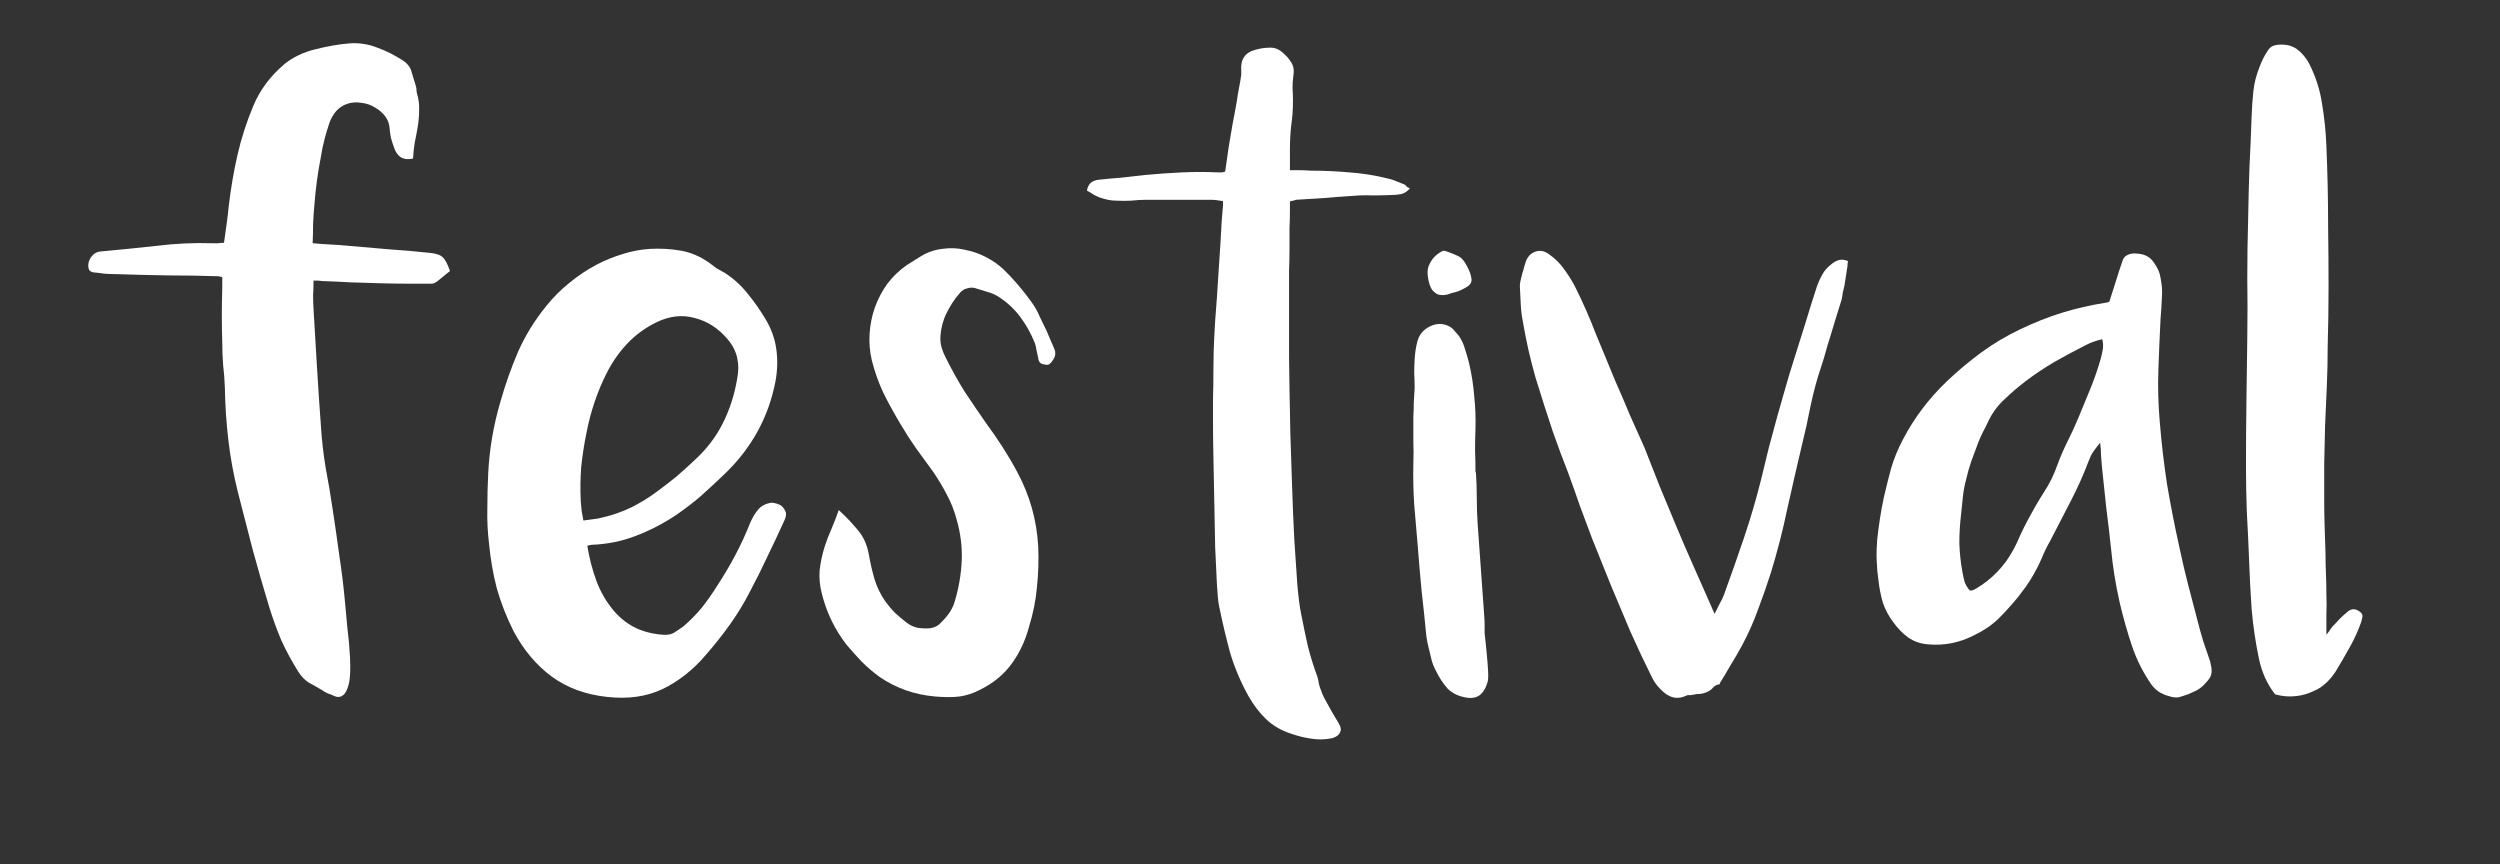 <svg width="512" height="177" viewBox="0 0 512 177" fill="none" xmlns="http://www.w3.org/2000/svg">
<rect x="0" y="0" width="512" height="177" fill="#333333" stroke="none"/>
<path d="M71.685 134.632C71.804 137.183 71.715 139.022 71.418 140.15C71.122 141.277 70.736 142.019 70.261 142.375C69.727 142.79 69.134 142.849 68.481 142.553C68.007 142.315 67.562 142.137 67.146 142.019C66.731 141.841 66.316 141.603 65.9 141.307C65.01 140.773 64.12 140.268 63.23 139.794C62.4 139.26 61.688 138.518 61.094 137.569C59.789 135.492 58.632 133.356 57.623 131.161C56.674 128.906 55.843 126.622 55.131 124.308C53.945 120.392 52.817 116.476 51.749 112.56C50.741 108.644 49.732 104.728 48.723 100.812C47.833 97.252 47.181 93.692 46.765 90.132C46.35 86.572 46.113 82.982 46.053 79.363C45.994 77.82 45.875 76.277 45.697 74.735C45.579 73.192 45.519 71.649 45.519 70.107C45.401 66.428 45.401 62.72 45.519 58.982V56.757C45.341 56.697 45.193 56.668 45.074 56.668C45.015 56.608 44.926 56.579 44.807 56.579C41.247 56.46 37.687 56.401 34.127 56.401C30.627 56.341 27.096 56.252 23.536 56.134C22.765 56.134 22.023 56.104 21.311 56.045C20.599 55.926 19.858 55.837 19.086 55.778C18.493 55.659 18.167 55.333 18.107 54.799C17.989 54.087 18.167 53.375 18.641 52.663C19.175 51.951 19.828 51.565 20.599 51.506C24.456 51.15 28.283 50.764 32.08 50.349C35.878 49.874 39.705 49.696 43.561 49.815C43.977 49.815 44.362 49.815 44.718 49.815C45.074 49.755 45.46 49.726 45.875 49.726C46.053 48.361 46.231 47.085 46.409 45.899C46.587 44.653 46.736 43.407 46.854 42.161C47.27 38.601 47.863 35.13 48.634 31.748C49.406 28.366 50.474 25.043 51.838 21.78C53.203 18.457 55.369 15.55 58.335 13.058C60.056 11.693 62.103 10.714 64.476 10.121C67.028 9.468 69.431 9.053 71.685 8.875C73.643 8.756 75.512 9.053 77.292 9.765C79.072 10.417 80.793 11.278 82.454 12.346C83.463 12.998 84.086 13.829 84.323 14.838C84.62 15.787 84.917 16.766 85.213 17.775C85.273 18.012 85.302 18.249 85.302 18.487C85.302 18.665 85.332 18.872 85.391 19.11C85.747 20.296 85.896 21.453 85.836 22.581C85.836 23.649 85.747 24.746 85.569 25.874C85.391 26.942 85.184 28.039 84.946 29.167C84.768 30.235 84.65 31.332 84.59 32.46C82.632 32.934 81.327 32.163 80.674 30.146C80.437 29.493 80.229 28.84 80.051 28.188C79.933 27.535 79.844 26.882 79.784 26.23C79.725 25.34 79.428 24.539 78.894 23.827C78.36 23.115 77.678 22.521 76.847 22.047C76.017 21.513 75.097 21.186 74.088 21.068C73.08 20.89 72.101 20.949 71.151 21.246C70.261 21.542 69.49 22.047 68.837 22.759C68.244 23.471 67.799 24.242 67.502 25.073C67.087 26.259 66.731 27.446 66.434 28.633C66.138 29.76 65.9 30.917 65.722 32.104C65.07 35.426 64.625 38.719 64.387 41.983C64.269 43.229 64.18 44.504 64.12 45.81C64.12 47.115 64.091 48.45 64.031 49.815C65.337 49.933 66.583 50.022 67.769 50.082C69.015 50.141 70.232 50.23 71.418 50.349C74.207 50.586 76.966 50.823 79.695 51.061C82.425 51.239 85.154 51.476 87.883 51.773C89.248 51.891 90.168 52.188 90.642 52.663C91.176 53.137 91.681 54.087 92.155 55.511C91.681 55.867 91.206 56.252 90.731 56.668C90.316 57.024 89.871 57.38 89.396 57.736C89.04 57.973 88.744 58.092 88.506 58.092C86.667 58.092 84.857 58.092 83.077 58.092C81.297 58.092 79.488 58.062 77.648 58.003C75.69 57.943 73.732 57.884 71.774 57.825C69.816 57.706 67.858 57.617 65.9 57.558C65.604 57.498 65.307 57.469 65.01 57.469C64.773 57.469 64.506 57.469 64.209 57.469C64.209 58.537 64.18 59.545 64.12 60.495C64.12 61.444 64.15 62.364 64.209 63.254C64.447 67.288 64.684 71.293 64.921 75.269C65.159 79.244 65.426 83.219 65.722 87.195C65.9 90.102 66.227 92.98 66.701 95.828C67.235 98.616 67.71 101.435 68.125 104.283C68.6 107.368 69.045 110.453 69.46 113.539C69.935 116.624 70.321 119.739 70.617 122.884C70.795 124.842 70.973 126.77 71.151 128.669C71.389 130.508 71.567 132.496 71.685 134.632Z" fill="white"/>
<path d="M160.594 106.686C159.466 109.178 158.309 111.64 157.123 114.073C155.995 116.505 154.779 118.938 153.474 121.371C152.287 123.685 150.922 125.91 149.38 128.046C147.896 130.122 146.294 132.14 144.574 134.098C141.963 137.183 138.996 139.527 135.674 141.129C132.41 142.671 128.643 143.205 124.371 142.731C119.921 142.256 116.123 140.862 112.979 138.548C109.834 136.234 107.223 133.119 105.147 129.203C103.723 126.355 102.595 123.477 101.765 120.57C100.993 117.603 100.459 114.547 100.163 111.403C99.866 108.97 99.747 106.567 99.807 104.194C99.807 101.82 99.866 99.417 99.985 96.985C100.103 94.493 100.37 92.03 100.786 89.598C101.201 87.165 101.765 84.732 102.477 82.3C103.485 78.74 104.702 75.298 106.126 71.976C107.609 68.653 109.537 65.538 111.911 62.631C113.335 60.851 114.907 59.278 116.628 57.914C118.348 56.49 120.217 55.244 122.235 54.176C123.955 53.286 125.706 52.574 127.486 52.04C129.325 51.446 131.194 51.09 133.093 50.972C135.229 50.853 137.335 50.972 139.412 51.328C141.488 51.684 143.476 52.544 145.375 53.909C145.849 54.265 146.324 54.621 146.799 54.977C147.333 55.273 147.867 55.57 148.401 55.867C150.24 57.053 151.812 58.477 153.118 60.139C154.482 61.8 155.728 63.58 156.856 65.479C157.983 67.377 158.695 69.395 158.992 71.531C159.288 73.667 159.229 75.862 158.814 78.117C157.39 85.474 153.919 91.793 148.401 97.074C146.799 98.616 145.167 100.129 143.506 101.613C141.844 103.037 140.094 104.372 138.255 105.618C135.644 107.338 132.915 108.733 130.067 109.801C127.278 110.869 124.282 111.462 121.078 111.581C121.018 111.581 120.751 111.64 120.277 111.759C120.692 114.31 121.315 116.713 122.146 118.968C122.976 121.222 124.193 123.299 125.795 125.198C127.159 126.74 128.672 127.897 130.334 128.669C132.054 129.44 133.923 129.885 135.941 130.004C136.771 130.063 137.483 129.915 138.077 129.559C138.729 129.143 139.382 128.698 140.035 128.224C141.399 127.037 142.645 125.761 143.773 124.397C144.9 122.973 145.938 121.489 146.888 119.947C148.252 117.87 149.498 115.764 150.626 113.628C151.753 111.492 152.762 109.296 153.652 107.042C154.126 105.974 154.66 105.084 155.254 104.372C155.906 103.6 156.826 103.126 158.013 102.948C158.725 103.007 159.348 103.185 159.882 103.482C160.297 103.778 160.623 104.194 160.861 104.728C161.098 105.202 161.009 105.855 160.594 106.686ZM119.476 106.597C120.247 106.478 120.929 106.389 121.523 106.33C122.175 106.27 122.798 106.152 123.392 105.974C125.468 105.499 127.426 104.817 129.266 103.927C131.164 102.977 132.944 101.88 134.606 100.634C135.97 99.625 137.276 98.616 138.522 97.608C139.768 96.54 140.984 95.442 142.171 94.315C144.663 92.06 146.621 89.509 148.045 86.661C149.469 83.813 150.448 80.757 150.982 77.494C151.278 76.01 151.278 74.616 150.982 73.311C150.685 71.946 150.032 70.67 149.024 69.484C147.125 67.229 144.87 65.775 142.26 65.123C139.708 64.411 137.098 64.707 134.428 66.013C132.114 67.14 130.096 68.623 128.376 70.463C126.714 72.243 125.32 74.26 124.193 76.515C122.294 80.312 120.929 84.376 120.099 88.708C119.624 91.022 119.268 93.336 119.031 95.65C118.853 97.964 118.823 100.307 118.942 102.681C119.001 103.333 119.06 103.986 119.12 104.639C119.238 105.232 119.357 105.885 119.476 106.597Z" fill="white"/>
<path d="M171.776 104.461C173.2 105.766 174.476 107.101 175.603 108.466C176.79 109.83 177.561 111.492 177.917 113.45C178.214 115.17 178.6 116.861 179.074 118.523C179.549 120.125 180.291 121.667 181.299 123.151C181.952 124.041 182.634 124.842 183.346 125.554C184.058 126.206 184.83 126.859 185.66 127.512C186.372 128.046 187.144 128.402 187.974 128.58C188.805 128.698 189.636 128.728 190.466 128.669C191.178 128.55 191.772 128.313 192.246 127.957C192.958 127.304 193.611 126.592 194.204 125.821C194.798 125.049 195.243 124.159 195.539 123.151C196.37 120.362 196.845 117.573 196.963 114.785C197.082 111.996 196.726 109.178 195.895 106.33C195.421 104.55 194.768 102.888 193.937 101.346C193.107 99.744 192.187 98.201 191.178 96.718C189.992 95.056 188.805 93.425 187.618 91.823C186.491 90.221 185.423 88.559 184.414 86.839C183.168 84.762 182.011 82.656 180.943 80.52C179.935 78.384 179.134 76.129 178.54 73.756C178.125 71.976 177.977 70.166 178.095 68.327C178.214 66.487 178.57 64.707 179.163 62.987C179.816 61.207 180.676 59.575 181.744 58.092C182.872 56.608 184.207 55.333 185.749 54.265C186.224 53.968 186.699 53.671 187.173 53.375C187.648 53.078 188.123 52.781 188.597 52.485C189.962 51.654 191.416 51.15 192.958 50.972C194.56 50.734 196.103 50.794 197.586 51.15C199.129 51.446 200.583 51.951 201.947 52.663C203.312 53.375 204.499 54.205 205.507 55.155C207.584 57.172 209.512 59.427 211.292 61.919C211.945 62.809 212.479 63.758 212.894 64.767C213.369 65.716 213.844 66.695 214.318 67.704C214.615 68.356 214.882 68.979 215.119 69.573C215.357 70.166 215.624 70.789 215.92 71.442C216.276 72.272 216.158 73.073 215.564 73.845C215.386 74.141 215.179 74.379 214.941 74.557C214.704 74.735 214.378 74.764 213.962 74.646C213.132 74.586 212.687 74.141 212.627 73.311C212.509 72.777 212.39 72.243 212.271 71.709C212.212 71.175 212.093 70.67 211.915 70.196C211.144 68.297 210.165 66.547 208.978 64.945C207.792 63.343 206.338 61.978 204.617 60.851C203.905 60.376 203.104 60.02 202.214 59.783C201.324 59.486 200.464 59.219 199.633 58.982C199.099 58.863 198.565 58.893 198.031 59.071C197.497 59.189 197.023 59.486 196.607 59.961C195.48 61.266 194.56 62.66 193.848 64.144C193.136 65.568 192.721 67.14 192.602 68.861C192.543 69.691 192.632 70.492 192.869 71.264C193.107 72.035 193.403 72.747 193.759 73.4C194.946 75.773 196.222 78.057 197.586 80.253C199.01 82.389 200.464 84.525 201.947 86.661C203.134 88.263 204.261 89.894 205.329 91.556C206.397 93.217 207.406 94.938 208.355 96.718C210.907 101.464 212.331 106.537 212.627 111.937C212.746 114.785 212.657 117.573 212.36 120.303C212.123 122.973 211.589 125.643 210.758 128.313C209.928 131.457 208.593 134.187 206.753 136.501C204.973 138.755 202.541 140.535 199.455 141.841C198.15 142.375 196.845 142.671 195.539 142.731C194.234 142.79 192.899 142.76 191.534 142.642C187.322 142.286 183.524 140.951 180.142 138.637C178.837 137.687 177.621 136.649 176.493 135.522C175.425 134.394 174.387 133.237 173.378 132.051C170.946 128.906 169.255 125.405 168.305 121.549C167.89 119.947 167.742 118.374 167.86 116.832C168.038 115.23 168.365 113.657 168.839 112.115C169.255 110.809 169.729 109.563 170.263 108.377C170.797 107.131 171.302 105.825 171.776 104.461Z" fill="white"/>
<path d="M250.471 41.182C250.174 41.122 249.759 41.063 249.225 41.004C248.75 40.944 248.365 40.915 248.068 40.915H234.807C233.798 40.915 232.76 40.974 231.692 41.093C230.683 41.152 229.645 41.152 228.577 41.093C228.043 41.093 227.479 41.033 226.886 40.915C226.352 40.796 225.818 40.648 225.284 40.47C224.809 40.292 224.364 40.084 223.949 39.847C223.534 39.55 223.089 39.283 222.614 39.046C222.792 37.74 223.563 36.999 224.928 36.821C226.53 36.643 228.132 36.494 229.734 36.376C231.336 36.198 232.908 36.02 234.451 35.842C237.002 35.604 239.524 35.426 242.016 35.308C244.508 35.189 247 35.189 249.492 35.308C249.611 35.308 249.848 35.308 250.204 35.308C250.56 35.248 250.797 35.189 250.916 35.13C251.035 34.299 251.153 33.468 251.272 32.638C251.391 31.807 251.509 30.976 251.628 30.146C251.925 28.425 252.192 26.853 252.429 25.429C252.726 23.945 253.022 22.343 253.319 20.623C253.438 19.733 253.586 18.843 253.764 17.953C253.942 17.063 254.09 16.173 254.209 15.283V14.482C254.031 12.168 254.98 10.744 257.057 10.21C258.066 9.913 259.045 9.765 259.994 9.765C261.003 9.705 261.922 10.061 262.753 10.833C263.465 11.426 264.029 12.079 264.444 12.791C264.919 13.503 265.067 14.393 264.889 15.461C264.77 16.291 264.711 17.152 264.711 18.042C264.77 18.932 264.8 19.792 264.8 20.623C264.8 22.403 264.681 24.094 264.444 25.696C264.266 27.238 264.177 28.9 264.177 30.68V34.863C264.889 34.863 265.601 34.863 266.313 34.863C267.025 34.863 267.737 34.892 268.449 34.952C271.119 34.952 273.759 35.07 276.37 35.308C278.981 35.486 281.591 35.901 284.202 36.554C284.795 36.672 285.359 36.85 285.893 37.088C286.486 37.325 287.08 37.562 287.673 37.8C287.851 37.918 287.999 38.067 288.118 38.245C288.296 38.363 288.504 38.482 288.741 38.601C288.148 39.253 287.525 39.639 286.872 39.758C286.279 39.876 285.656 39.936 285.003 39.936C283.638 39.995 282.303 40.025 280.998 40.025C279.752 39.965 278.447 39.995 277.082 40.114C275.124 40.232 273.166 40.381 271.208 40.559C269.309 40.677 267.381 40.796 265.423 40.915C265.245 40.974 265.067 41.033 264.889 41.093C264.711 41.093 264.474 41.152 264.177 41.271C264.177 41.627 264.177 42.309 264.177 43.318C264.177 44.267 264.147 45.424 264.088 46.789C264.088 48.153 264.088 49.607 264.088 51.15C264.088 52.633 264.058 54.057 263.999 55.422C263.999 56.786 263.999 57.973 263.999 58.982C263.999 59.931 263.999 60.584 263.999 60.94V73.4C263.999 74.824 264.029 76.9 264.088 79.63C264.147 82.359 264.207 85.444 264.266 88.886C264.385 92.327 264.503 95.917 264.622 99.655C264.741 103.393 264.889 106.982 265.067 110.424C265.304 113.806 265.512 116.891 265.69 119.68C265.927 122.409 266.194 124.456 266.491 125.821C266.906 127.957 267.351 130.093 267.826 132.229C268.36 134.365 269.013 136.471 269.784 138.548C269.903 138.904 269.992 139.289 270.051 139.705C270.11 140.061 270.199 140.417 270.318 140.773C270.496 141.247 270.674 141.722 270.852 142.197C271.03 142.612 271.238 143.027 271.475 143.443C271.95 144.273 272.395 145.074 272.81 145.846C273.285 146.617 273.759 147.418 274.234 148.249C274.649 148.961 274.709 149.554 274.412 150.029C274.175 150.563 273.641 150.948 272.81 151.186C271.327 151.482 269.903 151.512 268.538 151.275C267.233 151.097 265.898 150.77 264.533 150.296C262.456 149.643 260.706 148.634 259.282 147.27C257.917 145.964 256.701 144.362 255.633 142.464C254.031 139.556 252.785 136.59 251.895 133.564C251.064 130.478 250.323 127.334 249.67 124.13C249.492 123.299 249.344 121.816 249.225 119.68C249.106 117.484 248.988 114.963 248.869 112.115C248.81 109.267 248.75 106.241 248.691 103.037C248.632 99.833 248.572 96.807 248.513 93.959C248.454 91.111 248.424 88.619 248.424 86.483C248.424 84.287 248.424 82.774 248.424 81.944C248.483 79.689 248.513 77.494 248.513 75.358C248.513 73.162 248.572 70.967 248.691 68.772C248.75 68.06 248.81 67.021 248.869 65.657C248.988 64.233 249.106 62.66 249.225 60.94C249.344 59.16 249.462 57.32 249.581 55.422C249.7 53.523 249.818 51.713 249.937 49.993C250.056 48.213 250.145 46.64 250.204 45.276C250.323 43.852 250.412 42.784 250.471 42.072V41.182Z" fill="white"/>
<path d="M304.049 129.648C304.227 131.19 304.375 132.644 304.494 134.009C304.613 135.195 304.702 136.323 304.761 137.391C304.82 138.459 304.791 139.2 304.672 139.616C304.375 140.743 303.901 141.603 303.248 142.197C302.595 142.79 301.705 143.027 300.578 142.909C298.857 142.671 297.493 142.048 296.484 141.04C295.535 139.972 294.734 138.755 294.081 137.391C293.606 136.501 293.28 135.64 293.102 134.81C292.924 134.038 292.746 133.297 292.568 132.585C292.39 131.873 292.242 131.131 292.123 130.36C291.826 127.215 291.5 124.1 291.144 121.015C290.847 117.929 290.58 114.814 290.343 111.67C290.106 108.881 289.868 106.122 289.631 103.393C289.453 100.663 289.394 97.875 289.453 95.027C289.512 93.425 289.512 91.823 289.453 90.221C289.453 88.619 289.453 87.017 289.453 85.415C289.512 84.406 289.542 83.427 289.542 82.478C289.601 81.469 289.661 80.46 289.72 79.452C289.72 78.443 289.69 77.464 289.631 76.515C289.631 75.565 289.661 74.586 289.72 73.578C289.779 72.391 289.957 71.204 290.254 70.018C290.61 68.594 291.441 67.555 292.746 66.903C294.111 66.191 295.446 66.161 296.751 66.814C297.226 67.051 297.611 67.377 297.908 67.793C298.264 68.149 298.59 68.534 298.887 68.95C299.421 69.78 299.807 70.641 300.044 71.531C300.341 72.421 300.608 73.34 300.845 74.29C301.379 76.544 301.735 78.799 301.913 81.054C302.15 83.249 302.239 85.474 302.18 87.729C302.121 89.271 302.091 90.784 302.091 92.268C302.15 93.692 302.18 95.175 302.18 96.718H302.269C302.388 98.498 302.447 100.278 302.447 102.058C302.447 103.778 302.506 105.529 302.625 107.309L303.96 125.999C304.019 126.651 304.049 127.274 304.049 127.868C304.049 128.402 304.049 128.995 304.049 129.648ZM297.196 60.05C296.84 60.228 296.425 60.346 295.95 60.406C295.475 60.465 295.001 60.435 294.526 60.317C294.111 60.139 293.695 59.812 293.28 59.338C292.924 58.804 292.657 58.032 292.479 57.024C292.301 56.015 292.331 55.184 292.568 54.532C292.865 53.82 293.221 53.226 293.636 52.752C294.111 52.218 294.704 51.773 295.416 51.417C295.594 51.298 295.98 51.357 296.573 51.595C297.226 51.832 297.878 52.099 298.531 52.396C299.243 52.692 299.866 53.375 300.4 54.443C300.993 55.511 301.32 56.46 301.379 57.291C301.379 57.706 301.231 58.062 300.934 58.359C300.697 58.596 300.341 58.833 299.866 59.071C299.451 59.308 299.006 59.516 298.531 59.694C298.056 59.812 297.611 59.931 297.196 60.05Z" fill="white"/>
<path d="M351.141 125.732C351.556 124.901 351.912 124.189 352.209 123.596C352.565 123.002 352.861 122.379 353.099 121.727C354.523 117.811 355.887 113.924 357.193 110.068C358.498 106.211 359.655 102.265 360.664 98.231C361.198 95.976 361.732 93.781 362.266 91.645C362.859 89.449 363.452 87.254 364.046 85.059C364.58 83.16 365.114 81.291 365.648 79.452C366.182 77.553 366.745 75.684 367.339 73.845C368.169 71.234 368.97 68.683 369.742 66.191C370.513 63.639 371.314 61.088 372.145 58.537C372.441 57.706 372.797 56.935 373.213 56.223C373.628 55.451 374.221 54.769 374.993 54.176C375.467 53.76 375.972 53.464 376.506 53.286C377.099 53.108 377.752 53.167 378.464 53.464C378.404 53.76 378.375 54.027 378.375 54.265C378.375 54.502 378.345 54.739 378.286 54.977L377.752 58.448C377.633 58.922 377.514 59.427 377.396 59.961C377.336 60.495 377.247 60.999 377.129 61.474C376.713 62.838 376.298 64.173 375.883 65.479C375.527 66.725 375.141 68 374.726 69.306C374.429 70.196 374.162 71.086 373.925 71.976C373.687 72.866 373.42 73.756 373.124 74.646C372.174 77.434 371.403 80.253 370.81 83.101C370.276 85.889 369.653 88.708 368.941 91.556C367.932 95.828 366.953 100.1 366.004 104.372C365.114 108.644 364.016 112.916 362.711 117.188C361.88 119.798 360.99 122.35 360.041 124.842C359.151 127.334 358.053 129.796 356.748 132.229C356.036 133.534 355.294 134.81 354.523 136.056C353.811 137.302 353.069 138.548 352.298 139.794C352.238 139.853 352.209 139.942 352.209 140.061C352.209 140.12 352.179 140.15 352.12 140.15C351.586 140.209 351.141 140.446 350.785 140.862C350.488 141.218 350.132 141.485 349.717 141.663C349.242 141.9 348.738 142.048 348.204 142.108C347.67 142.108 347.165 142.167 346.691 142.286C346.453 142.345 346.216 142.375 345.979 142.375C345.801 142.315 345.593 142.345 345.356 142.464C343.754 143.235 342.241 143.027 340.817 141.841C339.749 140.951 338.948 139.972 338.414 138.904C336.812 135.7 335.299 132.496 333.875 129.292C332.51 126.088 331.175 122.913 329.87 119.769C328.624 116.624 327.348 113.45 326.043 110.246C325.212 107.991 324.381 105.766 323.551 103.571C322.779 101.316 321.978 99.061 321.148 96.807C320.614 95.383 320.08 93.988 319.546 92.624C319.012 91.2 318.507 89.805 318.033 88.441C316.787 84.703 315.6 80.994 314.473 77.316C313.405 73.578 312.544 69.78 311.892 65.924C311.654 64.737 311.506 63.521 311.447 62.275C311.387 61.029 311.328 59.812 311.269 58.626C311.269 58.151 311.328 57.706 311.447 57.291C311.565 56.816 311.684 56.341 311.803 55.867C311.921 55.57 312.01 55.273 312.07 54.977C312.129 54.68 312.218 54.383 312.337 54.087C312.633 52.841 313.286 52.01 314.295 51.595C315.303 51.179 316.312 51.357 317.321 52.129C318.507 52.959 319.516 53.968 320.347 55.155C321.177 56.282 321.919 57.469 322.572 58.715C324.174 61.919 325.598 65.152 326.844 68.416C328.149 71.62 329.484 74.853 330.849 78.117C331.857 80.371 332.836 82.656 333.786 84.97C334.794 87.224 335.803 89.479 336.812 91.734C337.88 94.404 338.918 97.044 339.927 99.655C340.995 102.265 342.092 104.906 343.22 107.576C344.406 110.424 345.623 113.242 346.869 116.031C348.115 118.819 349.361 121.638 350.607 124.486C350.666 124.604 350.725 124.753 350.785 124.931C350.903 125.109 351.022 125.376 351.141 125.732Z" fill="white"/>
<path d="M446.129 142.82C445.477 142.879 444.824 142.79 444.171 142.553C443.637 142.434 443.044 142.197 442.391 141.841C441.798 141.485 441.234 140.98 440.7 140.328C438.92 137.776 437.556 135.077 436.606 132.229C435.657 129.381 434.826 126.444 434.114 123.418C433.699 121.578 433.343 119.739 433.046 117.9C432.75 116.06 432.512 114.191 432.334 112.293C432.038 109.445 431.711 106.656 431.355 103.927C431.059 101.138 430.762 98.32 430.465 95.472C430.406 94.7 430.347 93.929 430.287 93.158C430.287 92.386 430.228 91.556 430.109 90.666C429.575 91.318 429.101 91.941 428.685 92.535C428.329 93.069 428.033 93.662 427.795 94.315C426.727 97.163 425.481 99.951 424.057 102.681C422.693 105.351 421.298 108.05 419.874 110.78C419.222 111.907 418.658 113.064 418.183 114.251C417.709 115.378 417.145 116.505 416.492 117.633C416.018 118.463 415.513 119.264 414.979 120.036C414.445 120.748 413.911 121.46 413.377 122.172C412.072 123.774 410.707 125.287 409.283 126.711C407.859 128.075 406.198 129.203 404.299 130.093C401.333 131.635 398.188 132.258 394.865 131.962C393.323 131.843 391.958 131.368 390.771 130.538C389.644 129.707 388.635 128.669 387.745 127.423C386.796 126.177 386.084 124.842 385.609 123.418C385.194 121.994 384.897 120.51 384.719 118.968C384.304 116.12 384.215 113.301 384.452 110.513C384.749 107.665 385.194 104.817 385.787 101.969C386.262 99.892 386.766 97.875 387.3 95.917C387.894 93.899 388.695 91.941 389.703 90.043C392.017 85.593 395.043 81.588 398.781 78.028C401.036 75.892 403.38 73.934 405.812 72.154C408.245 70.374 410.885 68.801 413.733 67.437C416.581 66.072 419.429 64.945 422.277 64.055C425.185 63.165 428.151 62.482 431.177 62.008C431.355 62.008 431.504 61.978 431.622 61.919C431.741 61.859 431.86 61.83 431.978 61.83C432.453 60.346 432.898 58.952 433.313 57.647C433.729 56.282 434.174 54.917 434.648 53.553C434.826 52.9 435.182 52.455 435.716 52.218C436.31 51.921 437.022 51.832 437.852 51.951C439.336 52.069 440.433 52.692 441.145 53.82C441.917 54.888 442.362 55.926 442.48 56.935C442.777 58.299 442.866 59.694 442.747 61.118C442.688 62.542 442.599 63.936 442.48 65.301C442.302 68.801 442.154 72.302 442.035 75.803C441.917 79.244 442.006 82.715 442.302 86.216C442.658 90.606 443.163 94.938 443.815 99.21C444.527 103.422 445.358 107.665 446.307 111.937C446.841 114.488 447.435 117.039 448.087 119.591C448.74 122.083 449.393 124.575 450.045 127.067C450.401 128.491 450.787 129.885 451.202 131.25C451.677 132.614 452.152 134.009 452.626 135.433C452.686 135.67 452.775 136.085 452.893 136.679C453.012 137.509 452.923 138.192 452.626 138.726C452.33 139.2 451.885 139.734 451.291 140.328C450.817 140.802 450.283 141.188 449.689 141.485C449.155 141.722 448.621 141.959 448.087 142.197C447.435 142.434 446.782 142.642 446.129 142.82ZM403.409 120.926C403.706 120.926 403.854 120.926 403.854 120.926C404.21 120.807 404.477 120.688 404.655 120.57C407.978 118.612 410.559 115.912 412.398 112.471C412.932 111.462 413.407 110.453 413.822 109.445C414.297 108.436 414.801 107.427 415.335 106.419C416.344 104.52 417.412 102.681 418.539 100.901C419.726 99.121 420.675 97.192 421.387 95.116C421.981 93.514 422.663 91.941 423.434 90.399C424.206 88.856 424.918 87.313 425.57 85.771C426.401 83.753 427.232 81.736 428.062 79.719C428.893 77.701 429.605 75.654 430.198 73.578C430.376 72.925 430.525 72.272 430.643 71.62C430.762 70.967 430.732 70.255 430.554 69.484C429.902 69.602 429.279 69.78 428.685 70.018C428.151 70.196 427.617 70.433 427.083 70.73C424.947 71.798 422.841 72.925 420.764 74.112C418.747 75.298 416.789 76.604 414.89 78.028C413.348 79.214 411.894 80.46 410.529 81.766C409.165 83.012 408.067 84.495 407.236 86.216C406.88 86.987 406.495 87.758 406.079 88.53C405.723 89.242 405.397 89.983 405.1 90.755C404.626 92.001 404.151 93.276 403.676 94.582C403.261 95.828 402.905 97.103 402.608 98.409C402.312 99.536 402.104 100.693 401.985 101.88C401.867 103.007 401.748 104.164 401.629 105.351C401.392 107.309 401.273 109.267 401.273 111.225C401.333 113.183 401.54 115.141 401.896 117.099C402.015 117.751 402.163 118.434 402.341 119.146C402.579 119.798 402.935 120.392 403.409 120.926Z" fill="white"/>
<path d="M478.312 137.569C477.126 139.349 475.791 140.595 474.307 141.307C472.883 142.019 471.548 142.434 470.302 142.553C468.819 142.731 467.365 142.612 465.941 142.197C465.111 141.129 464.428 140.001 463.894 138.815C463.36 137.628 462.945 136.352 462.648 134.988C461.936 131.606 461.432 128.194 461.135 124.753C460.898 121.311 460.72 117.87 460.601 114.429C460.483 111.225 460.334 108.08 460.156 104.995C460.038 101.85 459.978 98.676 459.978 95.472C459.978 91.081 460.008 86.72 460.067 82.389C460.127 77.998 460.186 73.578 460.245 69.128C460.305 65.034 460.305 60.969 460.245 56.935C460.245 52.841 460.305 48.747 460.423 44.653C460.483 41.152 460.572 37.681 460.69 34.24C460.868 30.798 461.017 27.298 461.135 23.738C461.195 22.017 461.313 20.326 461.491 18.665C461.669 17.003 462.085 15.372 462.737 13.77C463.153 12.583 463.716 11.456 464.428 10.388C464.725 9.913 465.081 9.587 465.496 9.409C465.971 9.231 466.475 9.142 467.009 9.142C468.374 9.082 469.531 9.409 470.48 10.121C471.43 10.833 472.231 11.782 472.883 12.969C474.248 15.639 475.138 18.398 475.553 21.246C476.028 24.034 476.325 26.912 476.443 29.879C476.562 32.667 476.651 35.426 476.71 38.156C476.77 40.885 476.799 43.644 476.799 46.433C476.859 50.527 476.888 54.621 476.888 58.715C476.888 62.749 476.829 66.814 476.71 70.908C476.71 73.637 476.651 76.366 476.532 79.096C476.414 81.766 476.295 84.465 476.176 87.195C476.117 89.805 476.058 92.386 475.998 94.938C475.998 97.43 475.998 99.951 475.998 102.503C475.998 104.342 476.028 106.152 476.087 107.932C476.147 109.712 476.206 111.521 476.265 113.361C476.265 114.725 476.295 116.12 476.354 117.544C476.414 118.968 476.443 120.392 476.443 121.816C476.503 123.18 476.503 124.545 476.443 125.91C476.443 127.215 476.443 128.58 476.443 130.004C476.681 129.707 476.888 129.44 477.066 129.203C477.244 128.906 477.452 128.609 477.689 128.313C478.223 127.779 478.728 127.245 479.202 126.711C479.736 126.177 480.3 125.672 480.893 125.198C481.665 124.604 482.466 124.634 483.296 125.287C483.712 125.583 483.89 125.91 483.83 126.266C483.771 126.622 483.682 127.007 483.563 127.423C482.911 129.262 482.11 131.012 481.16 132.674C480.27 134.276 479.321 135.907 478.312 137.569Z" fill="white"/>
</svg>
